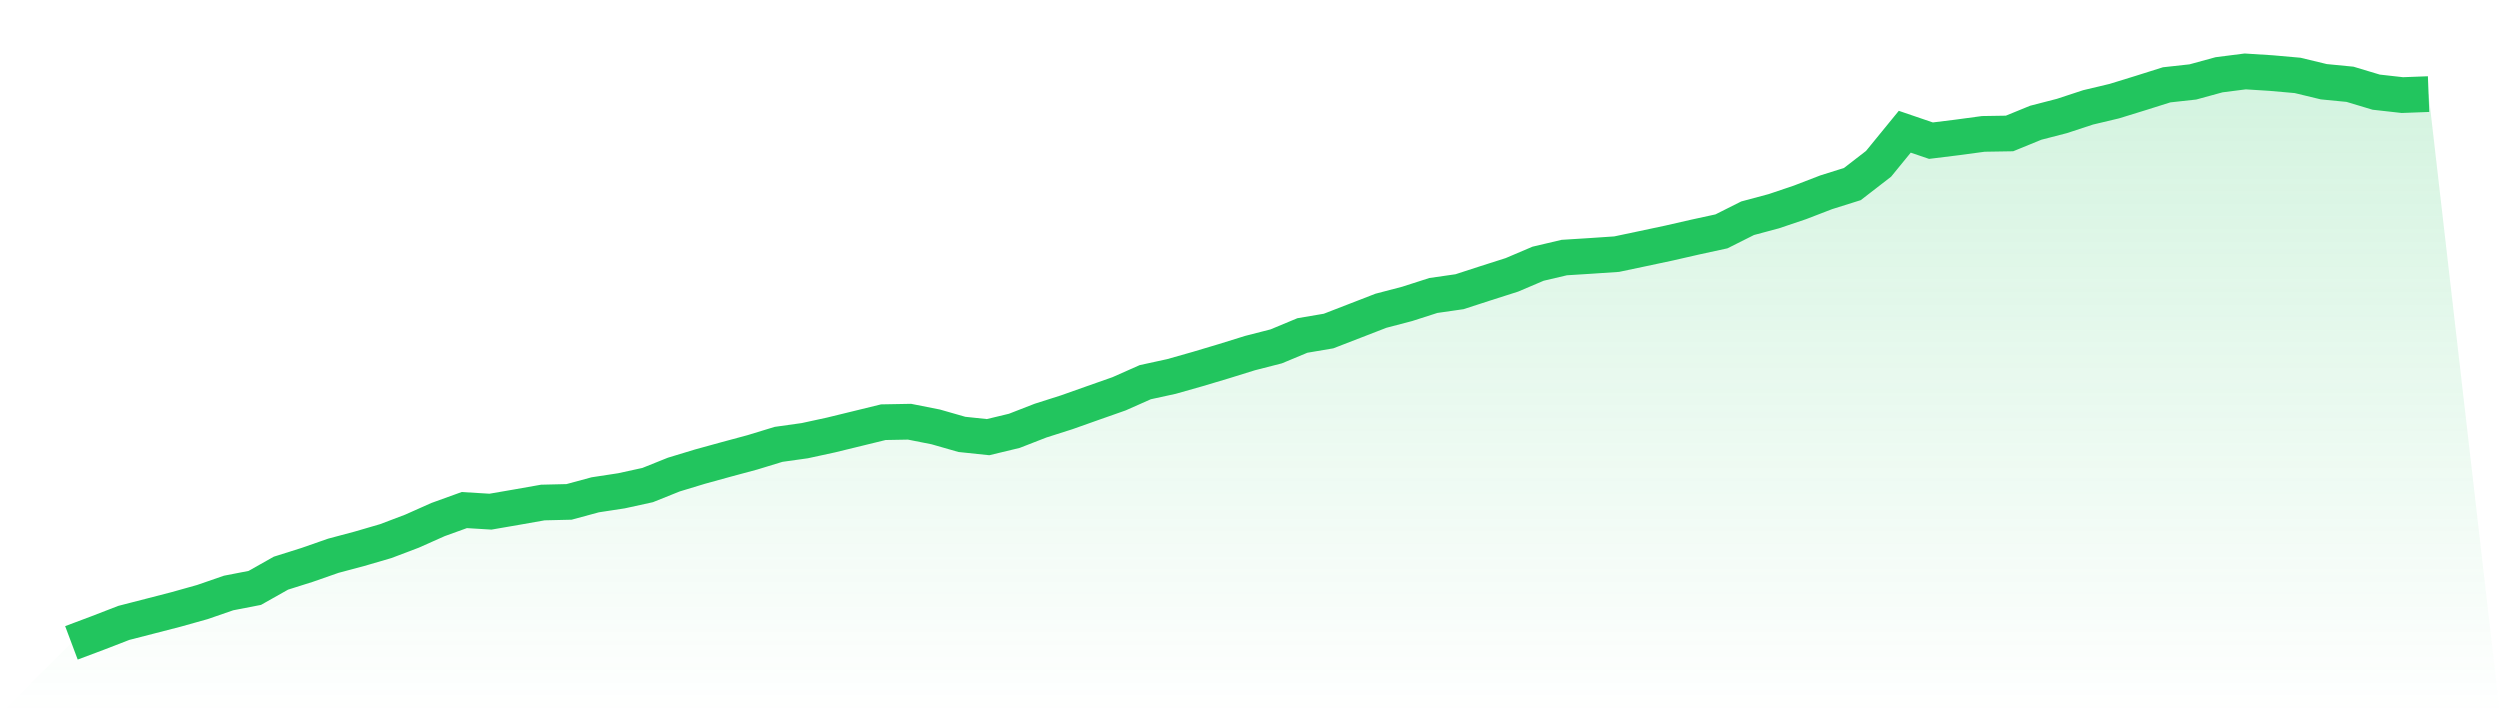 <svg viewBox="0 0 140 40" xmlns="http://www.w3.org/2000/svg">
<defs>
<linearGradient id="gradient" x1="0" x2="0" y1="0" y2="1">
<stop offset="0%" stop-color="#22c55e" stop-opacity="0.2"/>
<stop offset="100%" stop-color="#22c55e" stop-opacity="0"/>
</linearGradient>
</defs>
<path d="M4,36 L4,36 L5.467,35.449 L6.933,34.882 L8.4,34.505 L9.867,34.126 L11.333,33.715 L12.8,33.208 L14.267,32.923 L15.733,32.097 L17.2,31.634 L18.667,31.122 L20.133,30.731 L21.6,30.303 L23.067,29.747 L24.533,29.094 L26,28.564 L27.467,28.653 L28.933,28.4 L30.4,28.141 L31.867,28.106 L33.333,27.709 L34.8,27.485 L36.267,27.164 L37.733,26.576 L39.2,26.131 L40.667,25.727 L42.133,25.332 L43.6,24.884 L45.067,24.678 L46.533,24.36 L48,24.002 L49.467,23.643 L50.933,23.616 L52.4,23.906 L53.867,24.326 L55.333,24.48 L56.8,24.127 L58.267,23.556 L59.733,23.089 L61.2,22.569 L62.667,22.053 L64.133,21.403 L65.6,21.083 L67.067,20.667 L68.533,20.229 L70,19.773 L71.467,19.397 L72.933,18.787 L74.4,18.538 L75.867,17.97 L77.333,17.402 L78.8,17.018 L80.267,16.547 L81.733,16.336 L83.2,15.86 L84.667,15.392 L86.133,14.768 L87.6,14.423 L89.067,14.331 L90.533,14.232 L92,13.923 L93.467,13.611 L94.933,13.276 L96.4,12.957 L97.867,12.221 L99.333,11.828 L100.8,11.333 L102.267,10.768 L103.733,10.307 L105.2,9.173 L106.667,7.377 L108.133,7.877 L109.6,7.696 L111.067,7.498 L112.533,7.474 L114,6.874 L115.467,6.495 L116.933,6.013 L118.4,5.664 L119.867,5.212 L121.333,4.75 L122.8,4.589 L124.267,4.187 L125.733,4 L127.2,4.093 L128.667,4.223 L130.133,4.577 L131.6,4.72 L133.067,5.161 L134.533,5.325 L136,5.27 L140,40 L0,40 z" fill="url(#gradient)"/>
<path d="M4,36 L4,36 L5.467,35.449 L6.933,34.882 L8.4,34.505 L9.867,34.126 L11.333,33.715 L12.8,33.208 L14.267,32.923 L15.733,32.097 L17.2,31.634 L18.667,31.122 L20.133,30.731 L21.6,30.303 L23.067,29.747 L24.533,29.094 L26,28.564 L27.467,28.653 L28.933,28.4 L30.4,28.141 L31.867,28.106 L33.333,27.709 L34.8,27.485 L36.267,27.164 L37.733,26.576 L39.2,26.131 L40.667,25.727 L42.133,25.332 L43.6,24.884 L45.067,24.678 L46.533,24.36 L48,24.002 L49.467,23.643 L50.933,23.616 L52.4,23.906 L53.867,24.326 L55.333,24.48 L56.8,24.127 L58.267,23.556 L59.733,23.089 L61.2,22.569 L62.667,22.053 L64.133,21.403 L65.6,21.083 L67.067,20.667 L68.533,20.229 L70,19.773 L71.467,19.397 L72.933,18.787 L74.4,18.538 L75.867,17.97 L77.333,17.402 L78.8,17.018 L80.267,16.547 L81.733,16.336 L83.2,15.86 L84.667,15.392 L86.133,14.768 L87.6,14.423 L89.067,14.331 L90.533,14.232 L92,13.923 L93.467,13.611 L94.933,13.276 L96.4,12.957 L97.867,12.221 L99.333,11.828 L100.8,11.333 L102.267,10.768 L103.733,10.307 L105.2,9.173 L106.667,7.377 L108.133,7.877 L109.6,7.696 L111.067,7.498 L112.533,7.474 L114,6.874 L115.467,6.495 L116.933,6.013 L118.4,5.664 L119.867,5.212 L121.333,4.75 L122.8,4.589 L124.267,4.187 L125.733,4 L127.2,4.093 L128.667,4.223 L130.133,4.577 L131.6,4.72 L133.067,5.161 L134.533,5.325 L136,5.27" fill="none" stroke="#22c55e" stroke-width="2"/>
</svg>